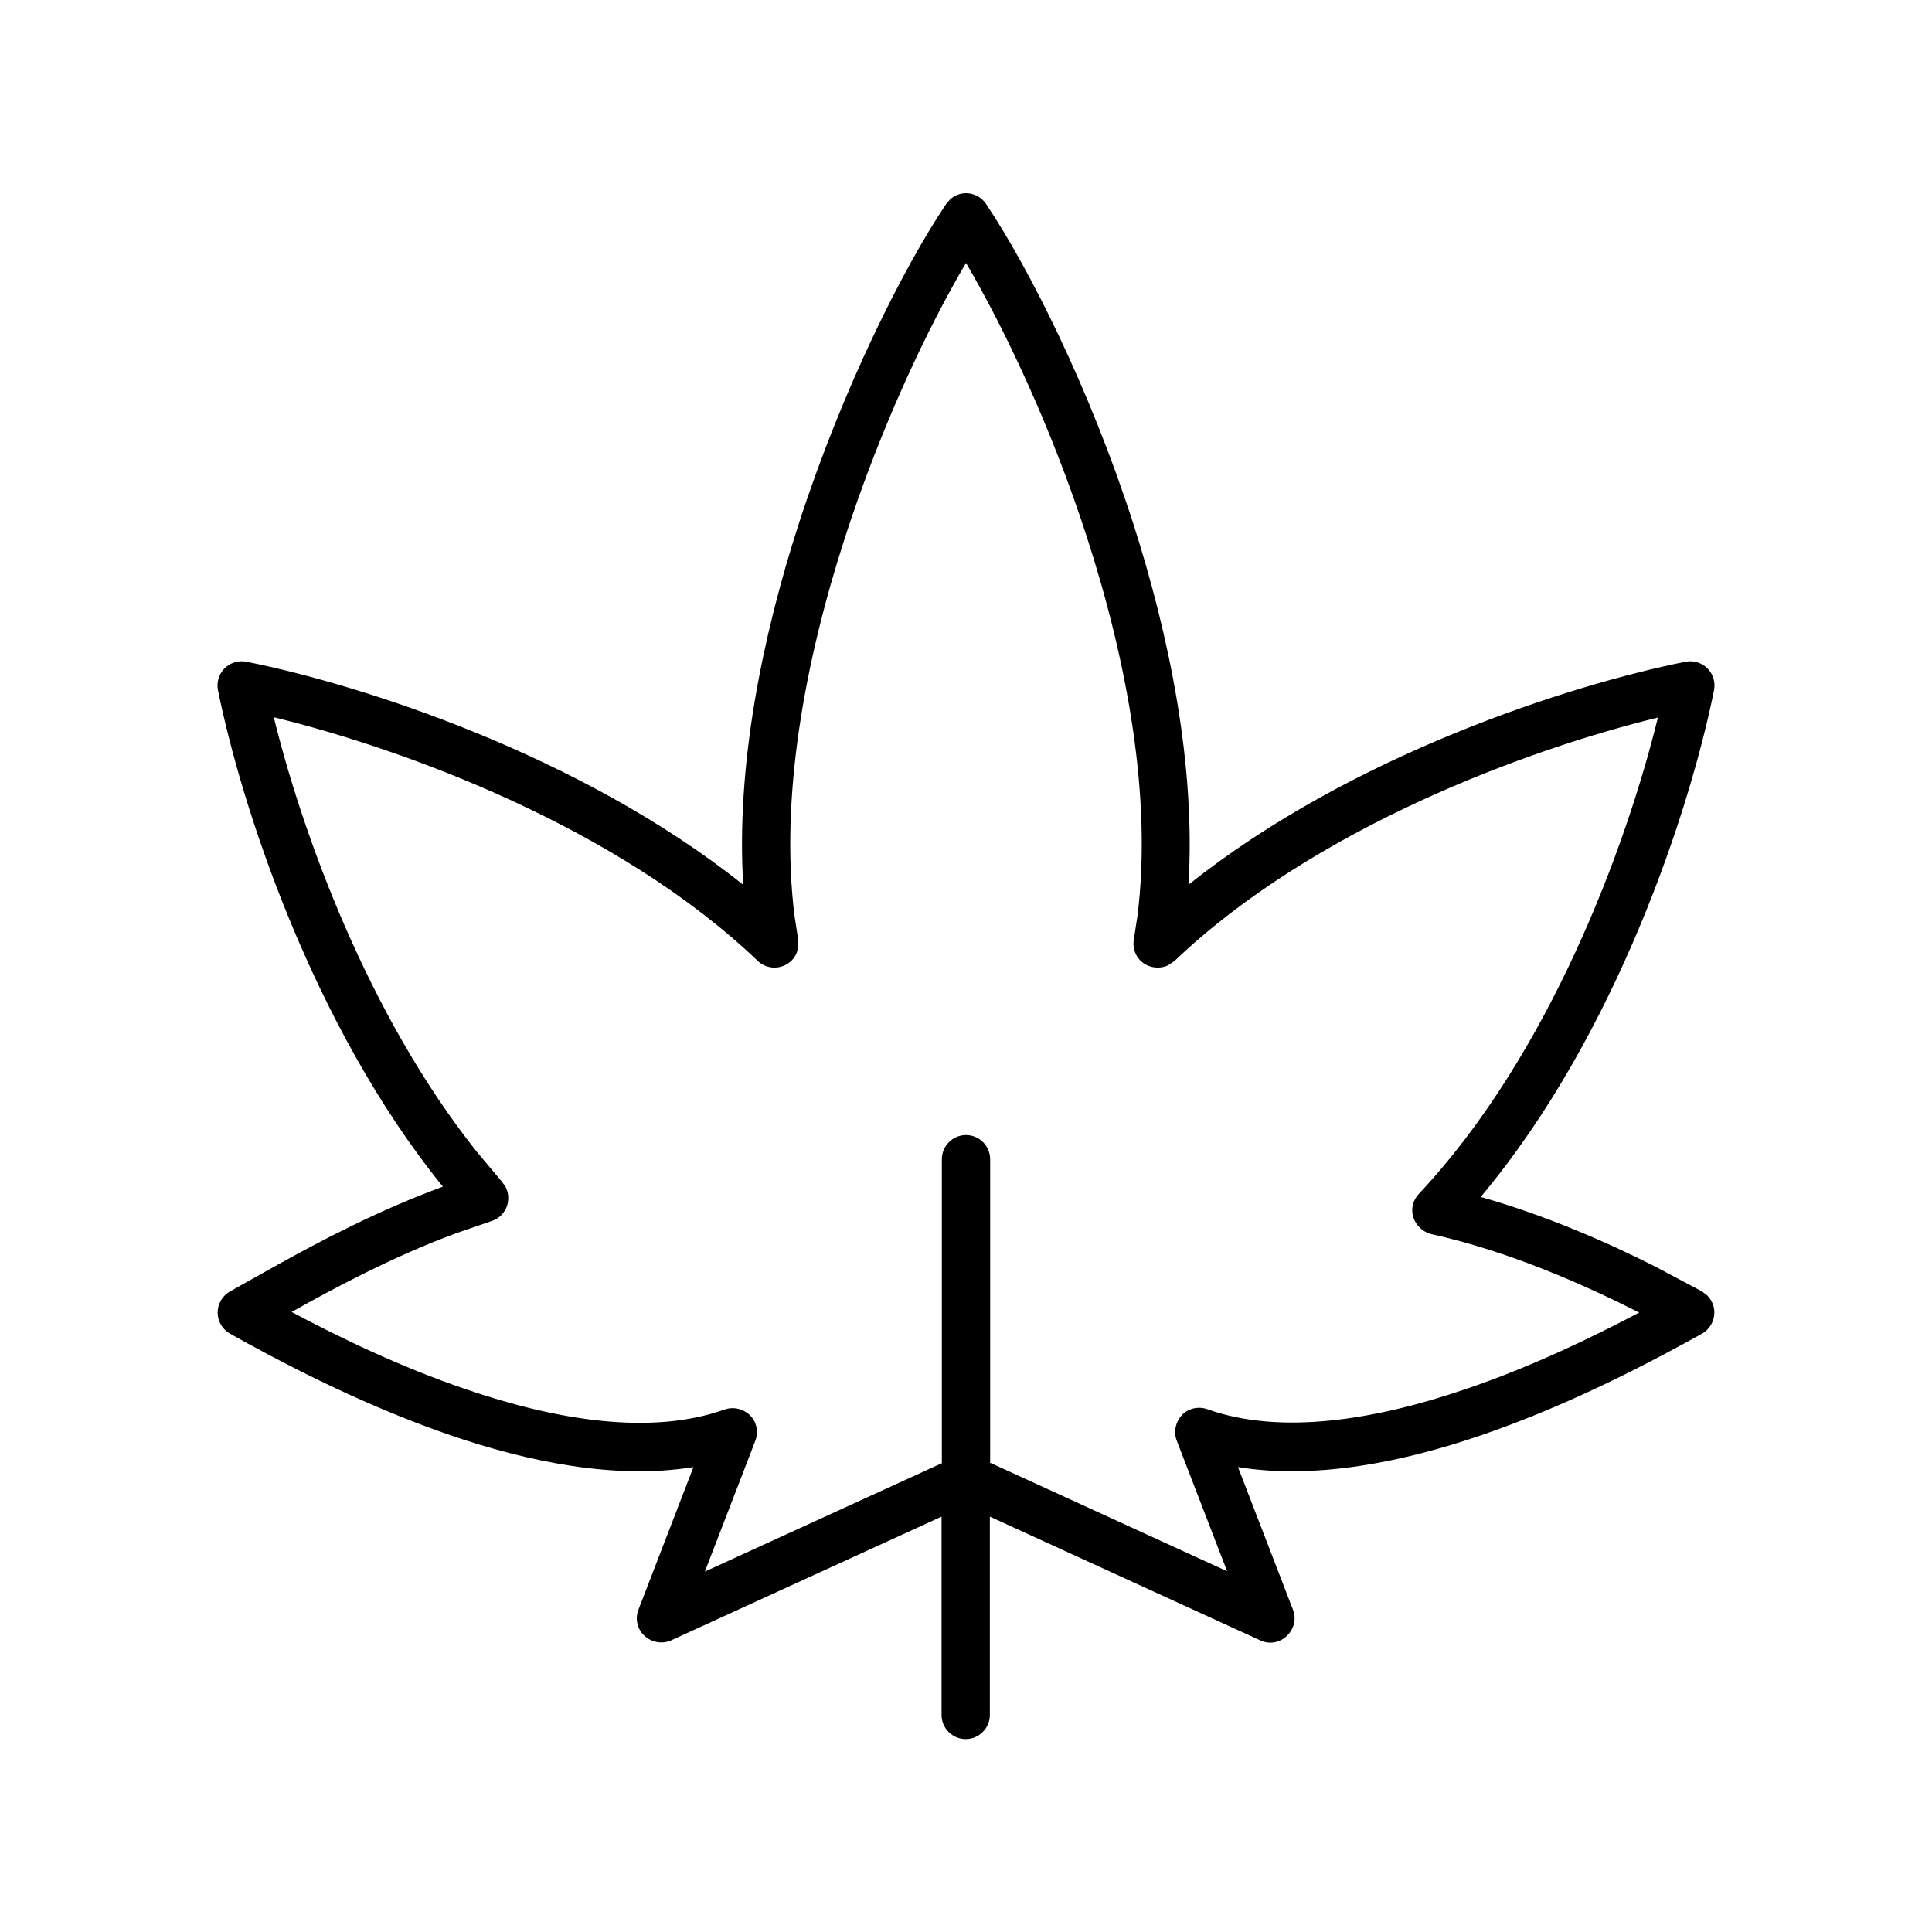 <svg xmlns="http://www.w3.org/2000/svg" viewBox="0 0 640 640"><!--! Font Awesome Pro 7.1.0 by @fontawesome - https://fontawesome.com License - https://fontawesome.com/license (Commercial License) Copyright 2025 Fonticons, Inc. --><path fill="currentColor" d="M326.7 67.6C325.2 65.4 322.7 64 320 64C318 64 316.1 64.8 314.7 66.1L313.4 67.6C299.2 88.8 279.3 128.3 264.7 173.2C252.4 211.2 243.8 253.9 246.2 293.1C192.4 250.1 119.7 226.8 81.6 219.2C79 218.7 76.3 219.5 74.4 221.4C72.5 223.3 71.7 226 72.2 228.6C79.9 266.7 103.3 339.5 146.7 393.1C125.4 400.9 105.7 411.3 91 419.5L76.2 427.8C73.7 429.2 72.1 431.9 72.1 434.8C72.1 437.7 73.7 440.4 76.2 441.8C90.7 449.9 118.4 464.9 149.4 475.5C174.8 484.2 203.7 490.2 229.7 486L211.5 533.2C210.3 536.2 211.1 539.7 213.5 541.9C215.9 544.1 219.4 544.7 222.3 543.4L311.9 502.4L311.9 568.1C311.9 572.5 315.5 576.1 319.9 576.1C324.3 576.1 327.9 572.5 327.9 568.1L327.9 502.4L417.5 543.4C420.5 544.8 423.9 544.2 426.3 541.9C428.7 539.6 429.5 536.2 428.3 533.2L410.1 486C436.2 490.2 465 484.2 490.5 475.5C521.5 464.9 549.2 449.9 563.8 441.8C566.3 440.4 567.9 437.7 567.9 434.8C567.9 432.6 567 430.6 565.5 429.1L563.8 427.8L548 419.4C532.7 411.7 512.4 402.7 490.5 396.5C535.7 342.6 560 267.5 567.8 228.6C568.3 226 567.5 223.3 565.6 221.4C563.7 219.5 561 218.7 558.4 219.2C520.3 226.8 447.5 250.1 393.7 293.1C396.1 253.8 387.5 211.1 375.3 173.1C360.8 128.2 340.8 88.7 326.6 67.5zM417.7 543.3L421 536L421 536L417.7 543.3zM328 484.7L328 384C328 379.6 324.4 376 320 376C315.6 376 312 379.6 312 384L312 484.7L233.5 520.6L250.2 477.3C251.3 474.4 250.7 471.1 248.5 468.9C246.3 466.7 243 465.9 240.1 466.9C215.7 475.6 184.5 470.5 154.6 460.3C132.2 452.7 111.6 442.6 96.6 434.6C111.1 426.5 130.1 416.3 150.9 408.6L162.8 404.5C165.4 403.7 167.4 401.6 168.1 399C168.6 397 168.4 395 167.5 393.2L166.3 391.5L158 381.6C121.8 336.2 100.1 275.9 90.7 237.6C133.8 248.1 204.5 273.9 251 318.3C253.5 320.7 257.3 321.2 260.3 319.6C262.6 318.4 264.1 316.2 264.4 313.7L264.4 311.2L263.2 303.4C258.3 264.3 266.6 219.2 279.9 178.1C291.8 141.3 307.4 108.4 320 87.1C332.5 108.4 348.2 141.2 360.1 178.1C373.4 219.2 381.7 264.3 376.8 303.4L375.6 311.2C375 314.6 376.6 318 379.7 319.6C382 320.8 384.7 320.8 386.9 319.8L389 318.4C435.4 274.1 506.2 248.2 549.2 237.7C538.8 280.1 513.4 349.3 470 395.5C468 397.6 467.3 400.6 468.2 403.3C469.1 406 471.3 408.1 474.1 408.8C500.3 414.6 525.2 425.8 543 434.8C528 442.7 507.6 452.7 485.4 460.2C455.5 470.4 424.2 475.5 399.9 466.8C397 465.8 393.6 466.5 391.5 468.8C389.4 471.1 388.7 474.3 389.8 477.2L406.5 520.5L328.1 484.6z"/></svg>